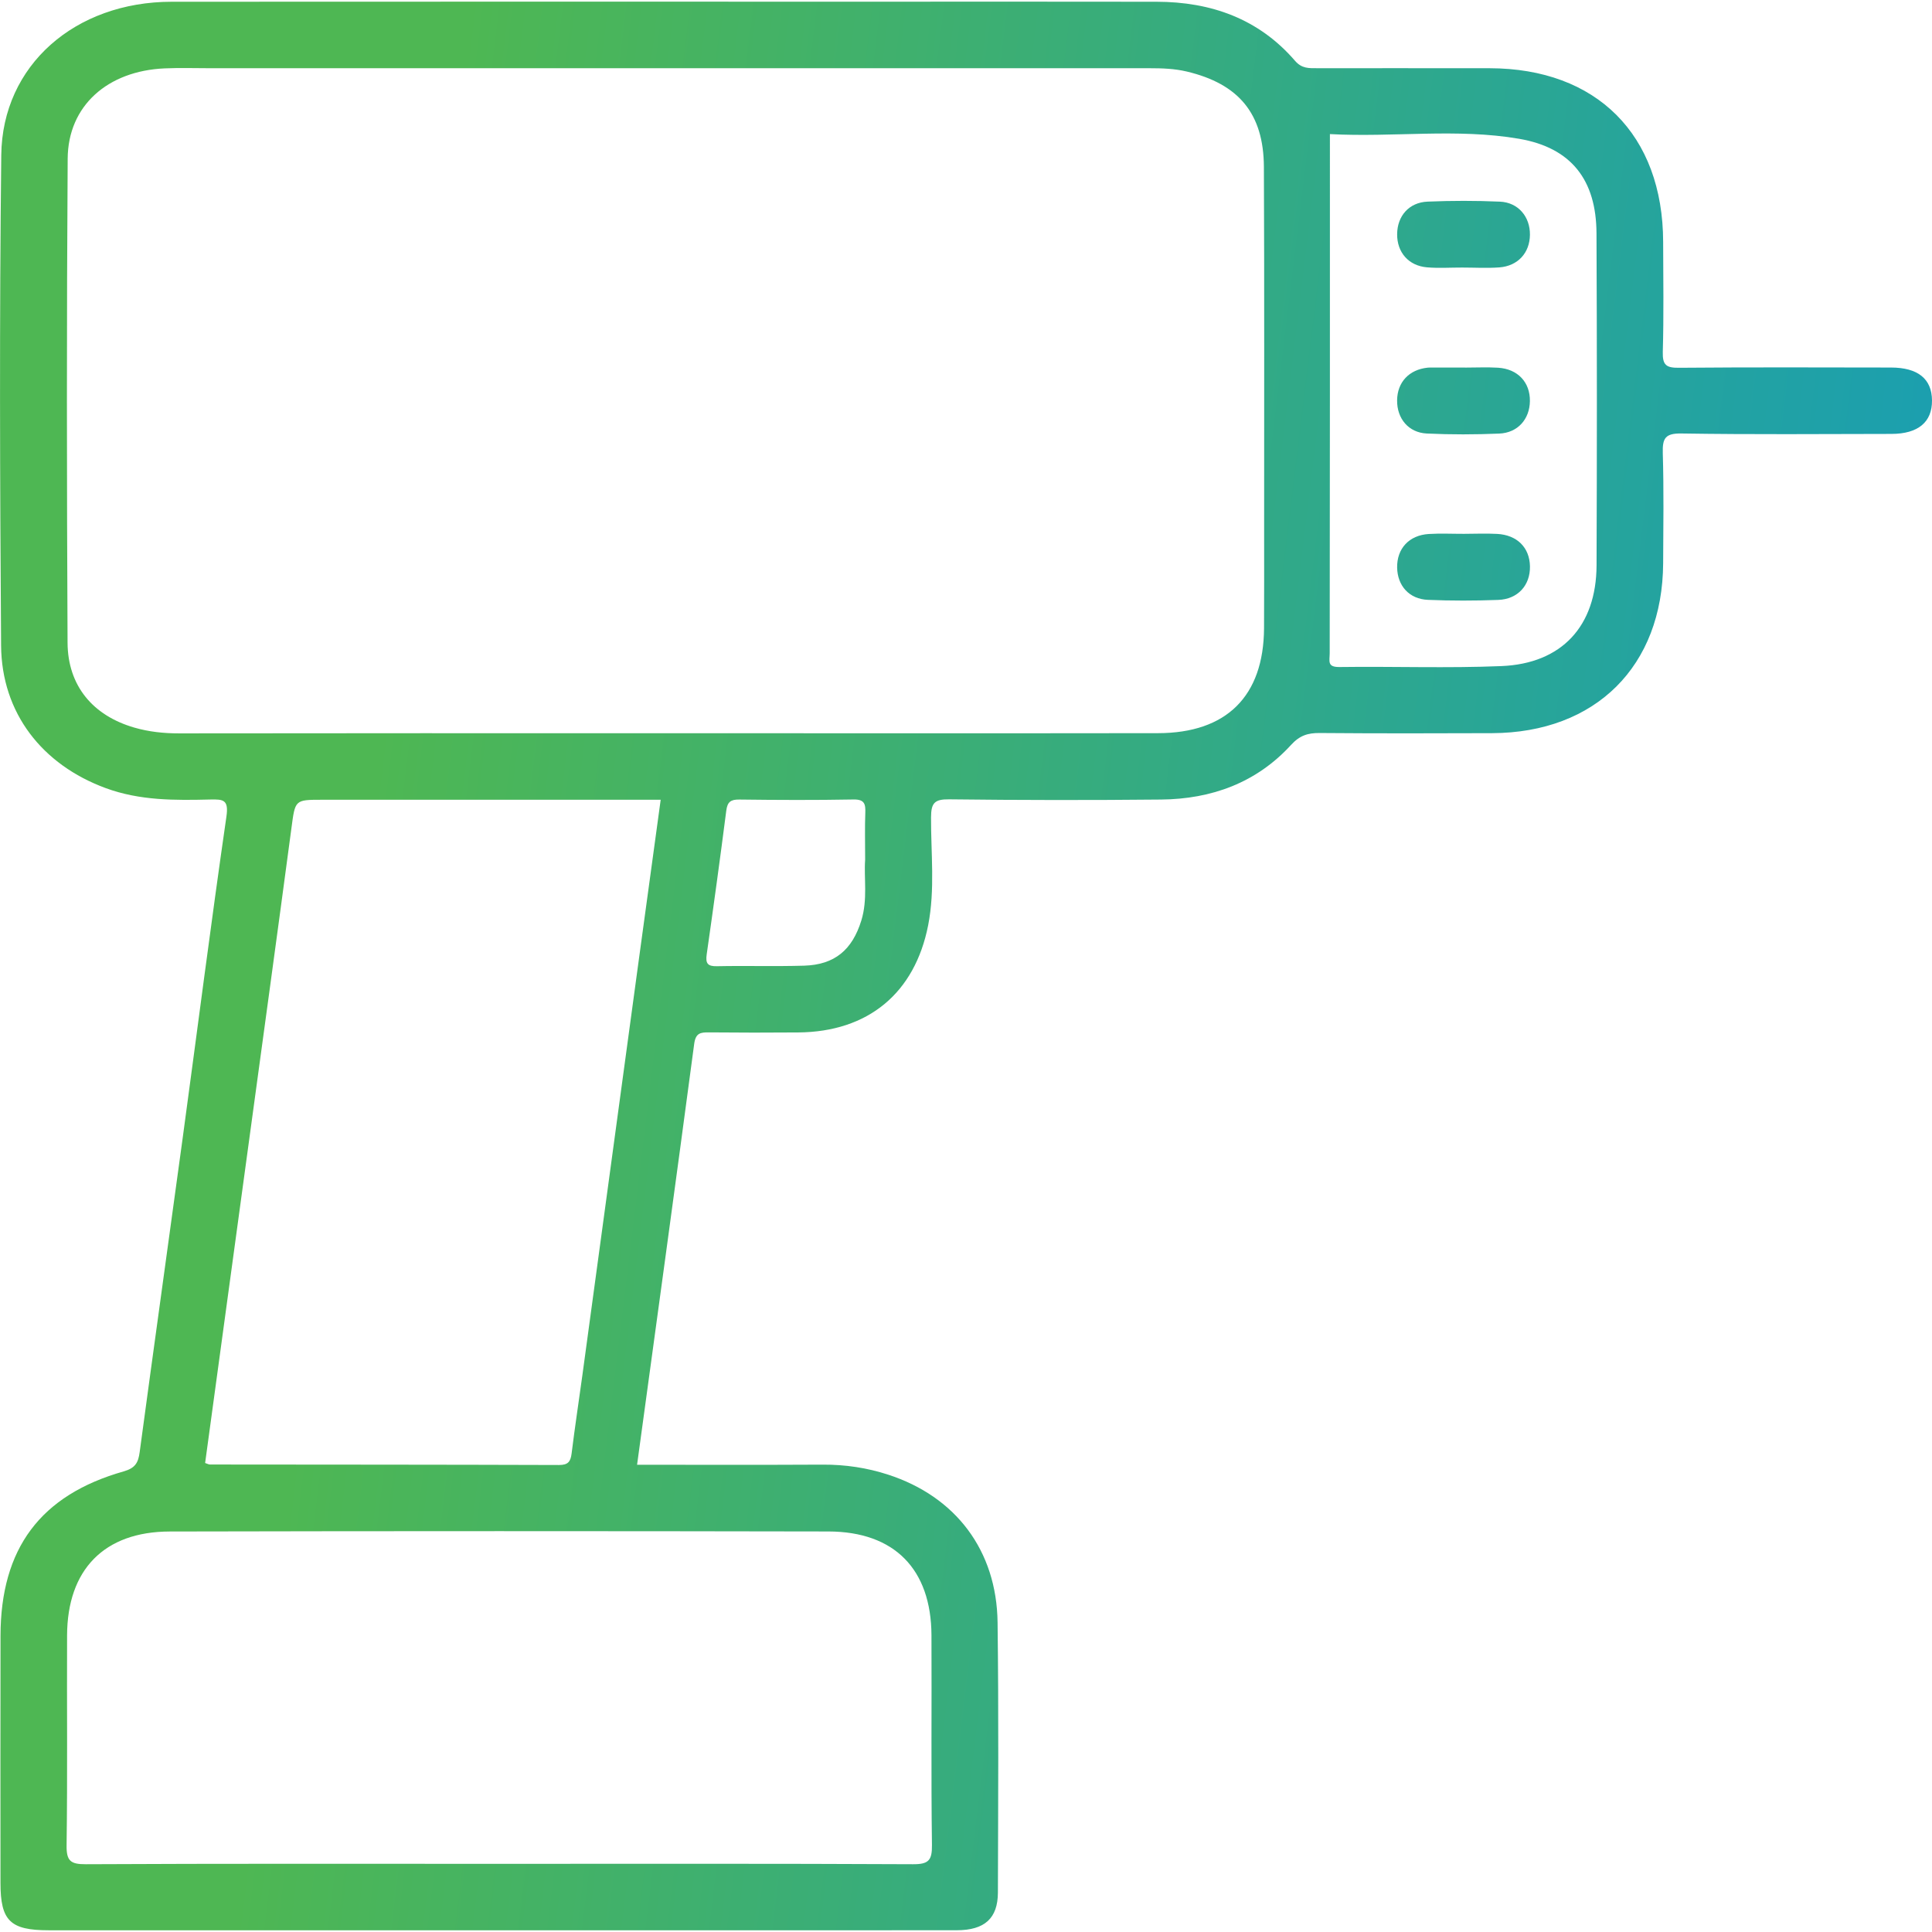 <?xml version="1.0" encoding="utf-8"?>
<!-- Generator: Adobe Illustrator 16.0.0, SVG Export Plug-In . SVG Version: 6.00 Build 0)  -->
<!DOCTYPE svg PUBLIC "-//W3C//DTD SVG 1.1//EN" "http://www.w3.org/Graphics/SVG/1.1/DTD/svg11.dtd">
<svg version="1.1" id="Layer_1" xmlns="http://www.w3.org/2000/svg" xmlns:xlink="http://www.w3.org/1999/xlink" x="0px" y="0px"
	 width="64px" height="64px" viewBox="0 0 64 64" enable-background="new 0 0 64 64" xml:space="preserve">
<g>
	<linearGradient id="SVGID_1_" gradientUnits="userSpaceOnUse" x1="11.725" y1="30.985" x2="63.559" y2="37.319">
		<stop  offset="0" style="stop-color:#4EB753"/>
		<stop  offset="1" style="stop-color:#199EB3"/>
	</linearGradient>
	<path fill-rule="evenodd" clip-rule="evenodd" fill="url(#SVGID_1_)" d="M62.64,12.175c-2.34-0.004-4.681-0.012-7.021,0.008
		c-0.413,0.004-0.549-0.081-0.537-0.521c0.035-1.215,0.015-2.432,0.012-3.648c-0.008-3.551-2.204-5.749-5.751-5.754
		c-1.904-0.003-3.809,0-5.713-0.001c-0.269,0-0.505,0.017-0.731-0.245c-1.202-1.393-2.782-1.953-4.584-1.956
		c-3.144-0.006-6.287-0.002-9.431-0.002c-7.732,0-15.465-0.004-23.198,0.002C2.488,0.061,0.076,2.16,0.042,5.136
		c-0.063,5.414-0.044,10.83-0.006,16.245c0.016,2.243,1.365,3.953,3.465,4.726c1.132,0.417,2.293,0.406,3.461,0.378
		c0.436-0.01,0.62,0.004,0.538,0.568c-0.512,3.538-0.965,7.084-1.446,10.627c-0.473,3.475-0.959,6.947-1.427,10.422
		c-0.047,0.353-0.146,0.53-0.531,0.64c-2.761,0.785-4.073,2.554-4.079,5.443c-0.006,2.73-0.002,5.461-0.001,8.191
		c0,1.252,0.321,1.567,1.597,1.567c6.723,0.001,13.446,0,20.169,0c3.304,0,6.608,0.003,9.913-0.001
		c0.922-0.002,1.359-0.393,1.362-1.25c0.008-2.983,0.027-5.967-0.011-8.949c-0.03-2.38-1.384-4.165-3.624-4.893
		c-0.7-0.228-1.422-0.336-2.165-0.332c-2.039,0.011-4.079,0.004-6.153,0.004c0.639-4.684,1.276-9.312,1.892-13.942
		c0.048-0.361,0.208-0.384,0.489-0.381c0.987,0.01,1.974,0.01,2.96,0.002c2.309-0.019,3.859-1.298,4.302-3.553
		c0.231-1.183,0.09-2.38,0.095-3.57c0.001-0.481,0.117-0.605,0.602-0.599c2.34,0.028,4.681,0.03,7.021,0.007
		c1.672-0.016,3.158-0.557,4.305-1.812c0.285-0.312,0.556-0.395,0.943-0.392c1.904,0.015,3.809,0.013,5.713,0.005
		c3.432-0.013,5.65-2.219,5.668-5.63c0.006-1.216,0.024-2.433-0.012-3.648c-0.014-0.491,0.08-0.658,0.621-0.649
		c2.316,0.036,4.635,0.018,6.952,0.014c0.886-0.001,1.351-0.392,1.345-1.108C63.995,12.551,63.535,12.176,62.64,12.175z
		 M27.446,50.732c2.185,0.005,3.399,1.251,3.41,3.433c0.011,2.317-0.015,4.635,0.016,6.952c0.007,0.51-0.111,0.641-0.631,0.638
		c-4.589-0.023-9.178-0.013-13.768-0.013c-4.543,0-9.086-0.01-13.63,0.013c-0.508,0.002-0.645-0.11-0.637-0.631
		c0.032-2.317,0.007-4.635,0.016-6.952c0.009-2.176,1.228-3.435,3.403-3.439C12.898,50.717,20.172,50.718,27.446,50.732z
		 M21.141,31.944c-0.617,4.54-1.232,9.08-1.85,13.62c-0.118,0.862-0.25,1.723-0.356,2.587c-0.034,0.272-0.121,0.38-0.419,0.379
		c-3.853-0.013-7.707-0.012-11.56-0.016c-0.043,0-0.086-0.026-0.161-0.05c0.472-3.463,0.945-6.931,1.417-10.398
		c0.482-3.541,0.969-7.082,1.441-10.624c0.126-0.946,0.105-0.949,1.022-0.949c3.486,0,6.973,0,10.459,0c0.228,0,0.455,0,0.752,0
		C21.634,28.339,21.386,30.142,21.141,31.944z M28.659,28.48c-0.045,0.603,0.09,1.316-0.127,2.015
		c-0.3,0.97-0.882,1.463-1.891,1.494c-0.962,0.029-1.925-0.002-2.888,0.018c-0.312,0.007-0.385-0.091-0.343-0.39
		c0.227-1.587,0.445-3.174,0.649-4.764c0.037-0.288,0.145-0.37,0.431-0.367c1.261,0.016,2.521,0.021,3.782-0.002
		c0.372-0.007,0.403,0.156,0.392,0.449C28.646,27.415,28.659,27.896,28.659,28.48z M41.873,20.813
		c-0.014,2.248-1.239,3.471-3.513,3.474c-5.461,0.008-10.922,0.002-16.383,0.002c-5.347,0-10.693-0.003-16.039,0.005
		c-0.511,0.001-1.009-0.052-1.494-0.193c-1.368-0.398-2.198-1.383-2.206-2.81C2.212,15.947,2.206,10.6,2.242,5.254
		c0.012-1.752,1.323-2.907,3.216-2.989C5.962,2.243,6.468,2.26,6.973,2.26c10.371,0,20.743,0,31.114,0
		c0.412,0,0.818,0.013,1.228,0.11c1.715,0.408,2.546,1.389,2.553,3.162c0.018,4.015,0.007,8.031,0.008,12.046
		C41.875,18.657,41.88,19.735,41.873,20.813z M49.736,22.065c-1.785,0.074-3.575,0.007-5.363,0.031
		c-0.416,0.005-0.326-0.194-0.325-0.458c0.009-5.705,0.007-11.41,0.007-17.196c2.111,0.114,4.206-0.2,6.27,0.156
		c1.73,0.298,2.553,1.366,2.561,3.13c0.017,3.668,0.016,7.336,0.002,11.004C52.879,20.739,51.738,21.983,49.736,22.065z"/>
	<linearGradient id="SVGID_2_" gradientUnits="userSpaceOnUse" x1="15.061" y1="3.684" x2="66.894" y2="10.017">
		<stop  offset="0" style="stop-color:#4EB753"/>
		<stop  offset="1" style="stop-color:#199EB3"/>
	</linearGradient>
	<path fill-rule="evenodd" clip-rule="evenodd" fill="url(#SVGID_2_)" d="M49.689,6.68c-0.798-0.035-1.6-0.034-2.397-0.001
		c-0.616,0.025-1.005,0.475-1.01,1.077s0.377,1.048,0.989,1.1c0.385,0.033,0.775,0.006,1.164,0.007c0.411,0,0.824,0.025,1.232-0.005
		c0.616-0.046,1.009-0.484,1.014-1.081C50.688,7.181,50.295,6.707,49.689,6.68z"/>
	<linearGradient id="SVGID_3_" gradientUnits="userSpaceOnUse" x1="14.398" y1="9.111" x2="66.231" y2="15.445">
		<stop  offset="0" style="stop-color:#4EB753"/>
		<stop  offset="1" style="stop-color:#199EB3"/>
	</linearGradient>
	<path fill-rule="evenodd" clip-rule="evenodd" fill="url(#SVGID_3_)" d="M49.624,12.181c-0.364-0.022-0.73-0.004-1.096-0.004
		c0-0.001,0-0.001,0-0.002c-0.366,0-0.731,0-1.097,0c-0.046,0-0.092,0-0.137,0.004c-0.616,0.064-1.006,0.48-1.013,1.082
		s0.376,1.071,0.985,1.1c0.798,0.038,1.6,0.035,2.397,0.002c0.616-0.025,1.009-0.479,1.017-1.075
		C50.689,12.664,50.279,12.222,49.624,12.181z"/>
	<linearGradient id="SVGID_4_" gradientUnits="userSpaceOnUse" x1="13.735" y1="14.537" x2="65.568" y2="20.871">
		<stop  offset="0" style="stop-color:#4EB753"/>
		<stop  offset="1" style="stop-color:#199EB3"/>
	</linearGradient>
	<path fill-rule="evenodd" clip-rule="evenodd" fill="url(#SVGID_4_)" d="M49.591,17.686c-0.364-0.019-0.73-0.003-1.096-0.002
		c-0.389,0.001-0.778-0.019-1.165,0.005c-0.654,0.041-1.058,0.484-1.048,1.112c0.01,0.601,0.398,1.044,1.019,1.07
		c0.775,0.032,1.554,0.031,2.329,0.002c0.653-0.024,1.063-0.487,1.052-1.111C50.671,18.14,50.258,17.721,49.591,17.686z"/>
</g>
</svg>

